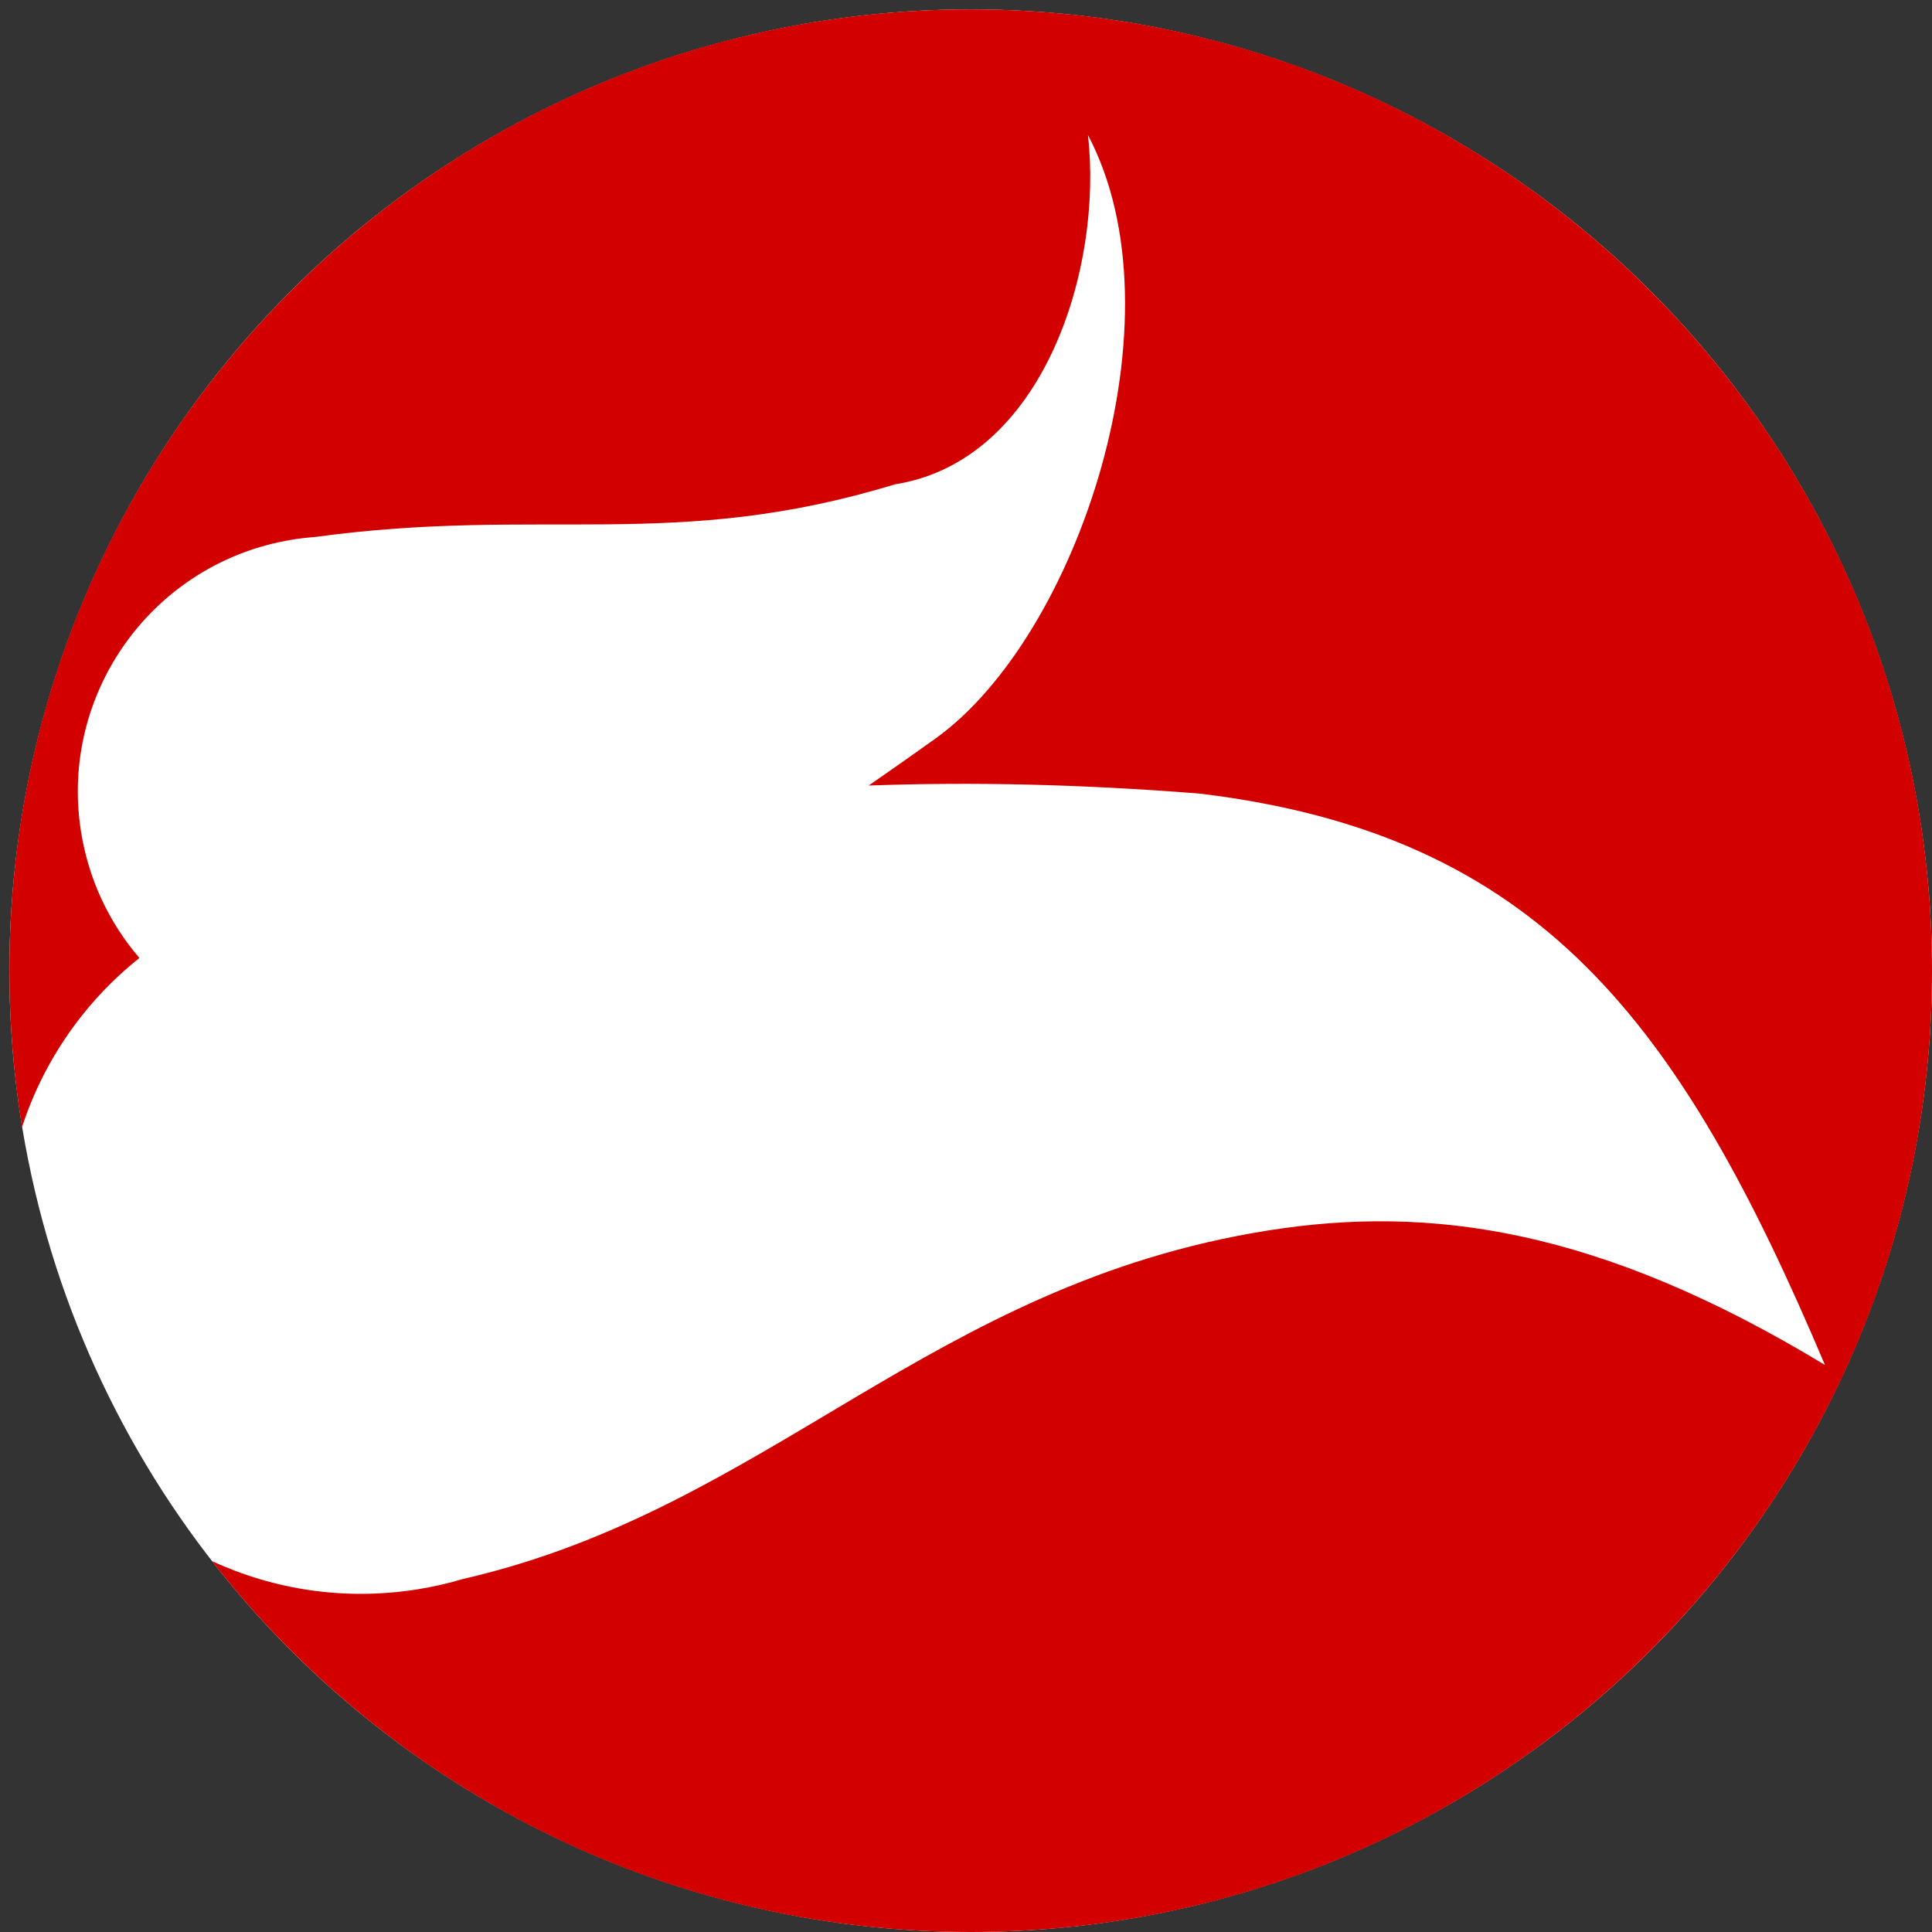 <svg xmlns="http://www.w3.org/2000/svg" version="1.1" xmlns:xlink="http://www.w3.org/1999/xlink" width="1029" height="1029"><rect width="100%" height="100%" fill="#333333" stroke="none"/><svg width="1029" height="1029" viewBox="0 0 1029 1029" fill="none" xmlns="http://www.w3.org/2000/svg">
<circle cx="517" cy="517" r="512" fill="white"></circle>
<path d="M517 5C799.77 5 1029 234.23 1029 517C1029 799.77 799.77 1029 517 1029C352.771 1029 206.604 951.677 112.913 831.451C145.885 846.682 183.575 852.641 222.141 846.527C230.606 845.185 238.852 843.301 246.848 840.92C409.416 803.538 495.45 683.893 675.488 655.35C761.282 641.748 851.143 653.795 971.983 726.984C894.937 544.884 820.515 444.42 638.594 422.634C576.513 417.762 519.123 416.346 462.695 418.377C476.495 408.813 488.575 400.275 498.193 393.391C574.16 339.015 630.871 169.143 579.446 71.926C587.538 142.433 556.013 245.379 476.721 257.95C358.746 293.903 288.994 269.479 167.724 286.015C163.886 286.294 160.027 286.735 156.157 287.349C81.987 299.108 31.392 368.768 43.15 442.938C47.246 468.774 58.369 491.747 74.259 510.223C45.131 533.404 23.298 564.788 11.739 600.274C7.306 573.173 5 545.356 5 517C5 234.23 234.23 5 517 5Z" fill="#D30000"></path>
</svg><style>@media (prefers-color-scheme: light) { :root { filter: none; } }
@media (prefers-color-scheme: dark) { :root { filter: none; } }
</style></svg>
